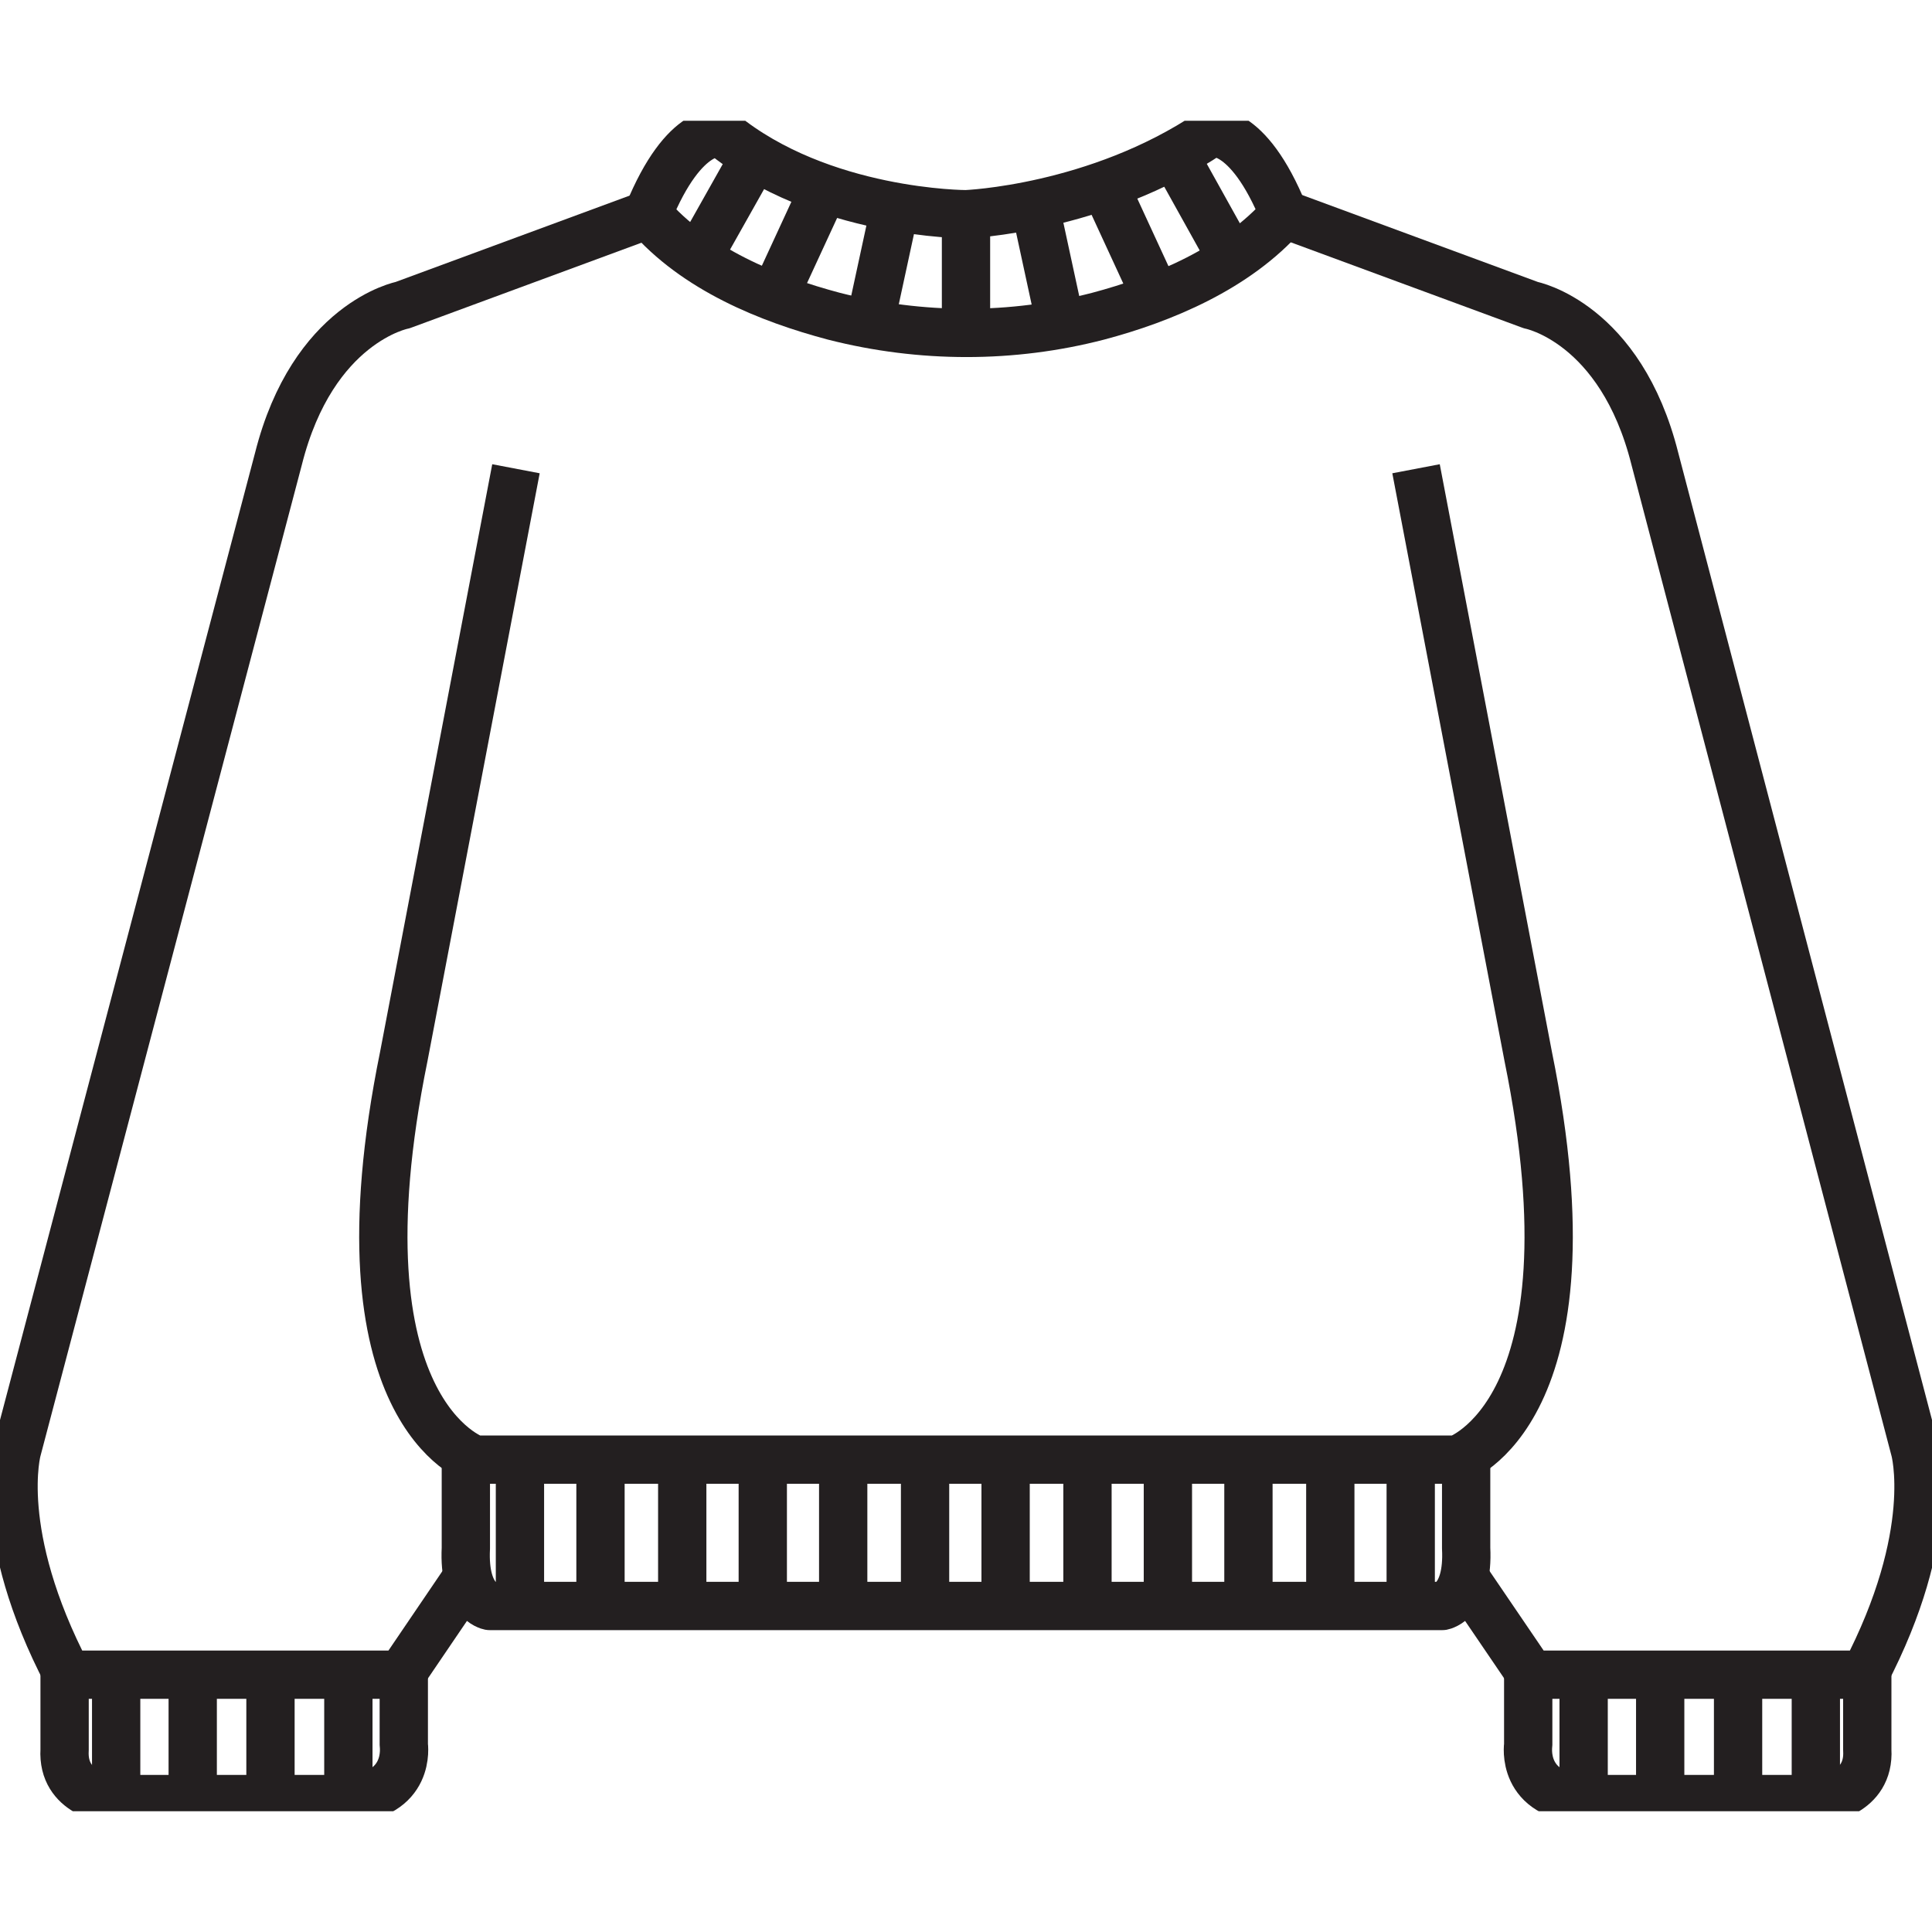 <svg width="16" height="16" viewBox="0 0 16 16" fill="none" xmlns="http://www.w3.org/2000/svg">
<g clip-path="url(#clip0_101_39)">
<path d="M3.344 13.819V14.451C3.344 14.451 3.409 14.878 2.863 14.899H0.907C0.907 14.899 0.513 14.858 0.535 14.491V13.819" stroke="#231F20" stroke-width="0.4" stroke-linejoin="round"/>
<path d="M10.634 1.774C10.241 2.222 9.629 2.477 9.093 2.619C8.383 2.803 7.629 2.803 6.907 2.619C6.372 2.477 5.76 2.232 5.366 1.774C5.672 1.021 5.978 1.102 5.978 1.102C6.798 1.774 8 1.774 8 1.774C8 1.774 9.082 1.733 10.022 1.102C10.022 1.102 10.328 1.021 10.634 1.774Z" stroke="#231F20" stroke-width="0.4" stroke-linejoin="round"/>
<path d="M3.869 13.065L3.323 13.869H0.558C-0.054 12.698 0.142 12.006 0.142 12.006L2.306 3.8C2.591 2.669 3.334 2.527 3.334 2.527L5.377 1.773" stroke="#231F20" stroke-width="0.4" stroke-linejoin="round"/>
<path d="M8 12.088H3.934C3.934 12.088 2.743 11.701 3.344 8.749L4.273 3.882" stroke="#231F20" stroke-width="0.4" stroke-linejoin="round"/>
<path d="M8 13.3H4.055C4.055 13.3 3.836 13.259 3.858 12.821V12.058" stroke="#231F20" stroke-width="0.4" stroke-linejoin="round"/>
<path d="M2.885 13.87V14.888" stroke="#231F20" stroke-width="0.4" stroke-linejoin="round"/>
<path d="M2.24 13.87V14.888" stroke="#231F20" stroke-width="0.4" stroke-linejoin="round"/>
<path d="M1.596 13.87V14.888" stroke="#231F20" stroke-width="0.4" stroke-linejoin="round"/>
<path d="M0.962 13.85V14.868" stroke="#231F20" stroke-width="0.4" stroke-linejoin="round"/>
<path d="M4.306 12.067V13.299" stroke="#231F20" stroke-width="0.4" stroke-linejoin="round"/>
<path d="M4.973 12.067V13.299" stroke="#231F20" stroke-width="0.4" stroke-linejoin="round"/>
<path d="M5.65 12.067V13.299" stroke="#231F20" stroke-width="0.4" stroke-linejoin="round"/>
<path d="M6.317 12.067V13.299" stroke="#231F20" stroke-width="0.4" stroke-linejoin="round"/>
<path d="M6.983 12.067V13.299" stroke="#231F20" stroke-width="0.4" stroke-linejoin="round"/>
<path d="M7.661 12.067V13.299" stroke="#231F20" stroke-width="0.4" stroke-linejoin="round"/>
<path d="M7.431 1.631L7.213 2.639" stroke="#231F20" stroke-width="0.4" stroke-linejoin="round"/>
<path d="M6.863 1.479L6.426 2.425" stroke="#231F20" stroke-width="0.4" stroke-linejoin="round"/>
<path d="M6.251 1.295L5.781 2.13" stroke="#231F20" stroke-width="0.4" stroke-linejoin="round"/>
<path d="M8.558 1.642L8.776 2.65" stroke="#231F20" stroke-width="0.4" stroke-linejoin="round"/>
<path d="M9.126 1.488L9.563 2.435" stroke="#231F20" stroke-width="0.4" stroke-linejoin="round"/>
<path d="M9.737 1.306L10.207 2.151" stroke="#231F20" stroke-width="0.4" stroke-linejoin="round"/>
<path d="M12.656 13.819V14.451C12.656 14.451 12.59 14.878 13.137 14.899H15.093C15.093 14.899 15.486 14.858 15.464 14.491V13.819" stroke="#231F20" stroke-width="0.4" stroke-linejoin="round"/>
<path d="M10.634 1.773L12.678 2.527C12.678 2.527 13.421 2.669 13.705 3.8L15.858 12.006C15.858 12.006 16.055 12.698 15.443 13.869H12.678L12.131 13.065" stroke="#231F20" stroke-width="0.4" stroke-linejoin="round"/>
<path d="M8 12.088H12.066C12.066 12.088 13.257 11.701 12.656 8.749L11.727 3.882" stroke="#231F20" stroke-width="0.4" stroke-linejoin="round"/>
<path d="M8 13.3H11.945C11.945 13.3 12.164 13.259 12.142 12.821V12.058" stroke="#231F20" stroke-width="0.4" stroke-linejoin="round"/>
<path d="M13.115 13.87V14.888" stroke="#231F20" stroke-width="0.4" stroke-linejoin="round"/>
<path d="M13.749 13.87V14.888" stroke="#231F20" stroke-width="0.4" stroke-linejoin="round"/>
<path d="M14.394 13.87V14.888" stroke="#231F20" stroke-width="0.4" stroke-linejoin="round"/>
<path d="M15.038 13.87V14.888" stroke="#231F20" stroke-width="0.4" stroke-linejoin="round"/>
<path d="M11.683 12.17V13.402" stroke="#231F20" stroke-width="0.4" stroke-linejoin="round"/>
<path d="M11.017 12.067V13.299" stroke="#231F20" stroke-width="0.4" stroke-linejoin="round"/>
<path d="M10.339 12.067V13.299" stroke="#231F20" stroke-width="0.4" stroke-linejoin="round"/>
<path d="M9.672 12.067V13.299" stroke="#231F20" stroke-width="0.4" stroke-linejoin="round"/>
<path d="M9.006 12.058V13.3" stroke="#231F20" stroke-width="0.4" stroke-linejoin="round"/>
<path d="M8.328 12.058V13.3" stroke="#231F20" stroke-width="0.4" stroke-linejoin="round"/>
<path d="M8 1.825V2.782" stroke="#231F20" stroke-width="0.4" stroke-linejoin="round"/>
</g>
<defs>
<clipPath id="clip0_101_39">
<rect width="16" height="14" fill="white" transform="translate(0 1)"/>
</clipPath>
</defs>
</svg>
